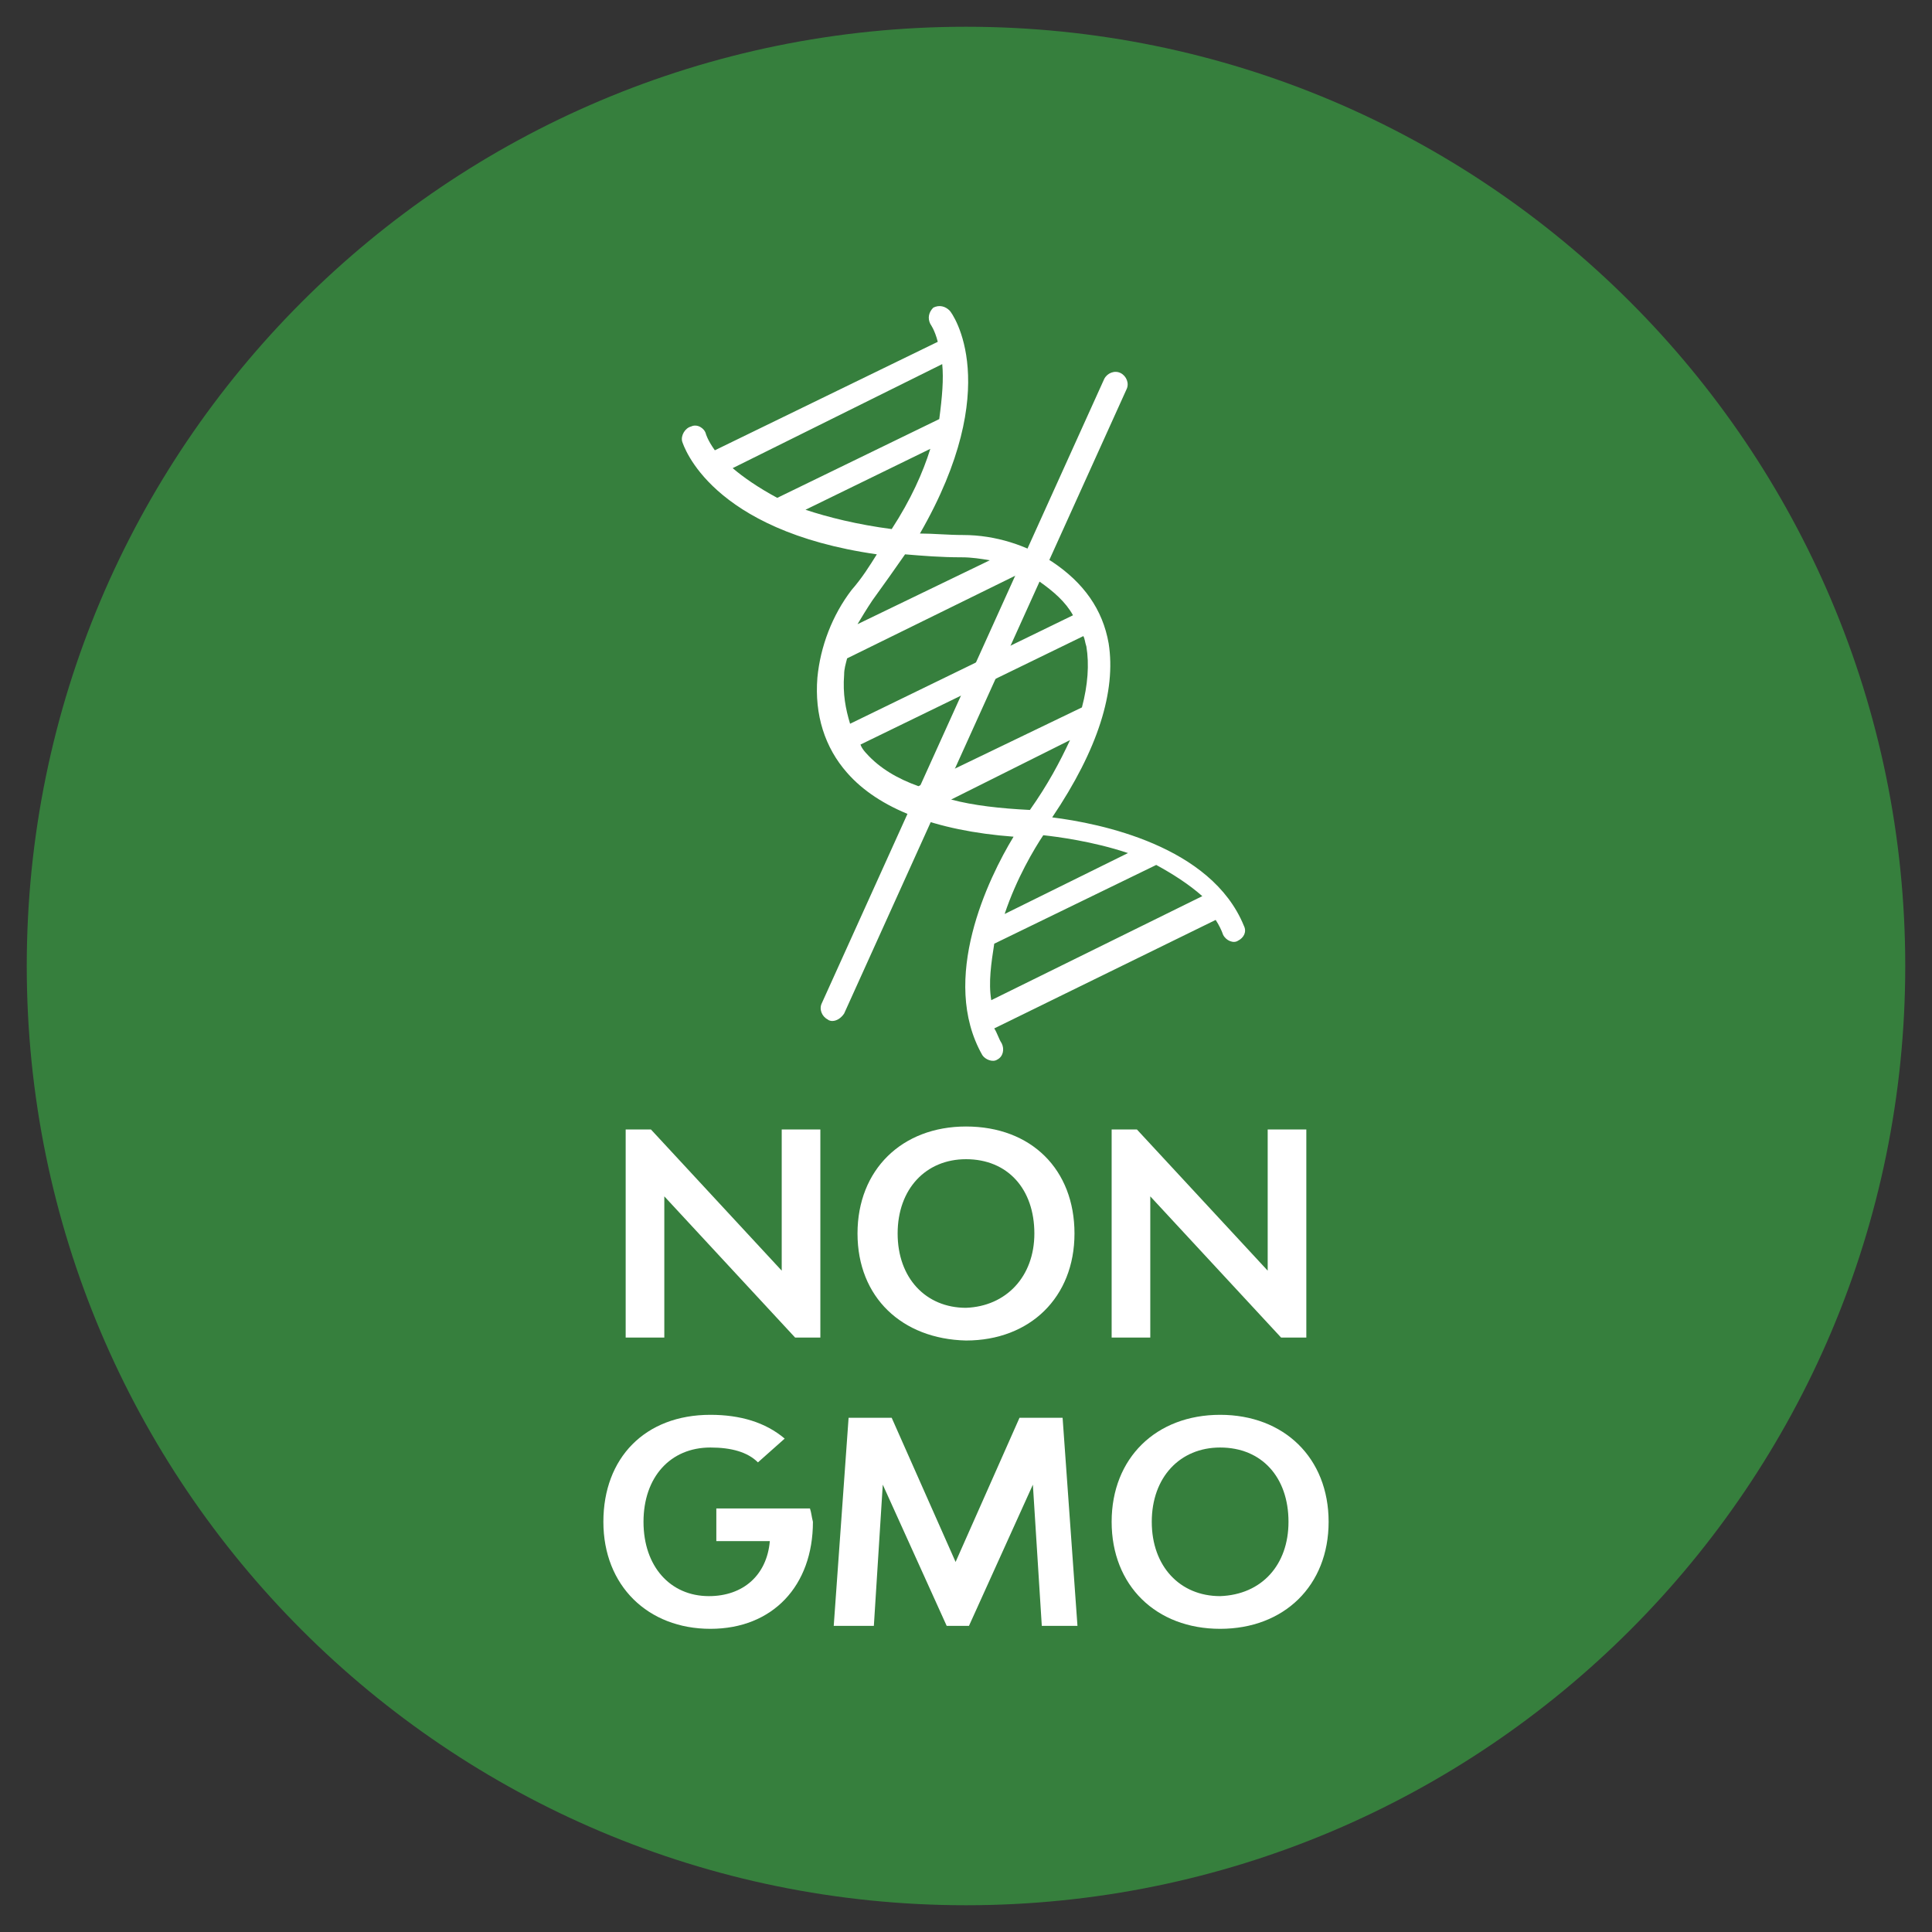 <svg xml:space="preserve" style="enable-background:new 0 0 130 130;" viewBox="0 0 130 130" y="0px" x="0px" xmlns:xlink="http://www.w3.org/1999/xlink" xmlns="http://www.w3.org/2000/svg" id="Layer_1" version="1.1">
<rect x="0" y="0" width="130" height="130" fill="#333333" stroke="none"/>
<style type="text/css">
	.st0{fill:#367F3D;}
	.st1{fill:#FFFFFF;}
</style>
<g>
	<path d="M65,128.2C30.1,128.2,1.8,99.9,1.8,65C1.8,30.1,30.1,1.8,65,1.8c34.9,0,63.2,28.3,63.2,63.2
		C128.2,99.9,99.9,128.2,65,128.2z" class="st0"></path>
	<path d="M42.1,76h1.7l8.8,9.5V76h2.6v14h-1.7l-8.8-9.5v9.5h-2.6V76z" class="st1"></path>
	<path d="M57.7,83c0-4.3,3-7.2,7.3-7.2c4.4,0,7.3,2.9,7.3,7.2c0,4.3-3,7.2-7.3,7.2C60.7,90.1,57.7,87.3,57.7,83z
		 M69.6,83c0-3-1.8-5-4.6-5c-2.7,0-4.6,2-4.6,5c0,3,1.9,5,4.6,5C67.7,87.9,69.6,85.9,69.6,83z" class="st1"></path>
	<path d="M74.8,76h1.7l8.8,9.5V76h2.6v14h-1.7l-8.8-9.5v9.5h-2.6V76z" class="st1"></path>
	<path d="M54.7,102.4c0,4.3-2.7,7.2-6.9,7.2c-4.2,0-7.2-2.9-7.2-7.2c0-4.3,2.8-7.2,7.2-7.2c2,0,3.7,0.5,5,1.6L51,98.4
		c-0.7-0.7-1.8-1-3.2-1c-2.7,0-4.5,2-4.5,5c0,3,1.8,5,4.4,5c2.3,0,3.9-1.4,4.1-3.7h-3.6v-2.2h6.3C54.6,101.8,54.6,102,54.7,102.4
		L54.7,102.4z" class="st1"></path>
	<path d="M70.1,109.4l-0.6-9.5l-4.3,9.5h-1.5l-4.3-9.5l-0.6,9.5h-2.7l1-14h2.9l4.3,9.7l4.3-9.7h2.9l1,14H70.1z" class="st1"></path>
	<path d="M74.8,102.4c0-4.3,3-7.2,7.3-7.2s7.3,2.9,7.3,7.2c0,4.3-3,7.2-7.3,7.2C77.8,109.6,74.8,106.7,74.8,102.4z
		 M86.7,102.4c0-3-1.8-5-4.6-5c-2.7,0-4.6,2-4.6,5c0,3,1.9,5,4.6,5C84.9,107.3,86.7,105.3,86.7,102.4z" class="st1"></path>
	<path d="M74.6,43.3c-0.4-2.3-1.7-4.1-3.8-5.5c-1.7-1.1-3.8-1.8-6-1.8c-1,0-2-0.1-2.9-0.1c5.7-9.9,2.2-14.8,2-15
		c-0.3-0.3-0.7-0.4-1.1-0.2c-0.3,0.3-0.4,0.7-0.2,1.1c0,0,0.3,0.4,0.5,1.2l-15,7.3c-0.5-0.7-0.6-1.1-0.6-1.1c-0.1-0.4-0.6-0.7-1-0.5
		c-0.4,0.1-0.7,0.6-0.6,1c0.1,0.3,1.9,6,13.1,7.6c-0.5,0.8-1,1.6-1.7,2.4c-1.3,1.7-2.1,3.8-2.3,5.9c-0.2,2.5,0.5,4.7,2,6.4
		c2.1,2.4,5.9,3.9,11.2,4.3c-1.7,2.8-5,9.6-2.1,14.7c0.2,0.3,0.7,0.5,1,0.3c0,0,0,0,0,0c0.4-0.2,0.5-0.7,0.3-1.1
		c-0.2-0.3-0.3-0.7-0.5-1l14.9-7.3c0.2,0.3,0.4,0.7,0.5,1c0.2,0.4,0.7,0.6,1,0.4c0,0,0,0,0,0c0.4-0.2,0.6-0.6,0.4-1
		c-2.2-5.4-9.7-6.9-12.9-7.3C73.9,50.4,75.1,46.5,74.6,43.3L74.6,43.3z M63.4,24.5c0.1,1,0,2.2-0.2,3.7l-10.9,5.3
		c-1.3-0.7-2.3-1.4-3-2L63.4,24.5L63.4,24.5z M54.2,34.3l8.4-4.1c-0.5,1.6-1.3,3.4-2.6,5.4C57.7,35.3,55.7,34.8,54.2,34.3L54.2,34.3
		z M58.7,40.4c0.8-1.1,1.5-2.1,2.2-3.1c1.2,0.1,2.4,0.2,3.8,0.2c0.7,0,1.3,0.1,1.9,0.2l-8.9,4.3C58,41.5,58.3,41,58.7,40.4
		L58.7,40.4z M57,44.3l11.8-5.8c0.4,0.2,0.7,0.4,1.1,0.6c1,0.7,1.8,1.4,2.3,2.3l-15,7.3c-0.3-1-0.5-2-0.4-3.3
		C56.8,45,56.9,44.7,57,44.3L57,44.3z M58.3,50.7c0,0-0.3-0.3-0.4-0.6l15-7.3c0.1,0.2,0.1,0.4,0.2,0.7c0.2,1.2,0.1,2.6-0.3,4.1
		l-11,5.3C60.4,52.4,59.2,51.7,58.3,50.7L58.3,50.7z M72,49.8c-0.7,1.5-1.5,3-2.7,4.7c-2-0.1-3.8-0.3-5.3-0.7L72,49.8L72,49.8z
		 M66.7,67.3c-0.2-1.2,0-2.5,0.2-3.8l10.9-5.3c1.1,0.6,2.2,1.3,3.1,2.1L66.7,67.3L66.7,67.3z M75.9,57.4l-8.3,4.1
		c0.8-2.4,2-4.4,2.6-5.3C71.1,56.3,73.5,56.6,75.9,57.4z" class="st1"></path>
	<path d="M56,68.7c0,0-0.2,0-0.3-0.1c-0.4-0.2-0.6-0.7-0.4-1.1l19-42c0.2-0.4,0.7-0.6,1.1-0.4c0.4,0.2,0.6,0.7,0.4,1.1
		l-19,42C56.6,68.5,56.3,68.7,56,68.7z" class="st1"></path>
</g>
</svg>
